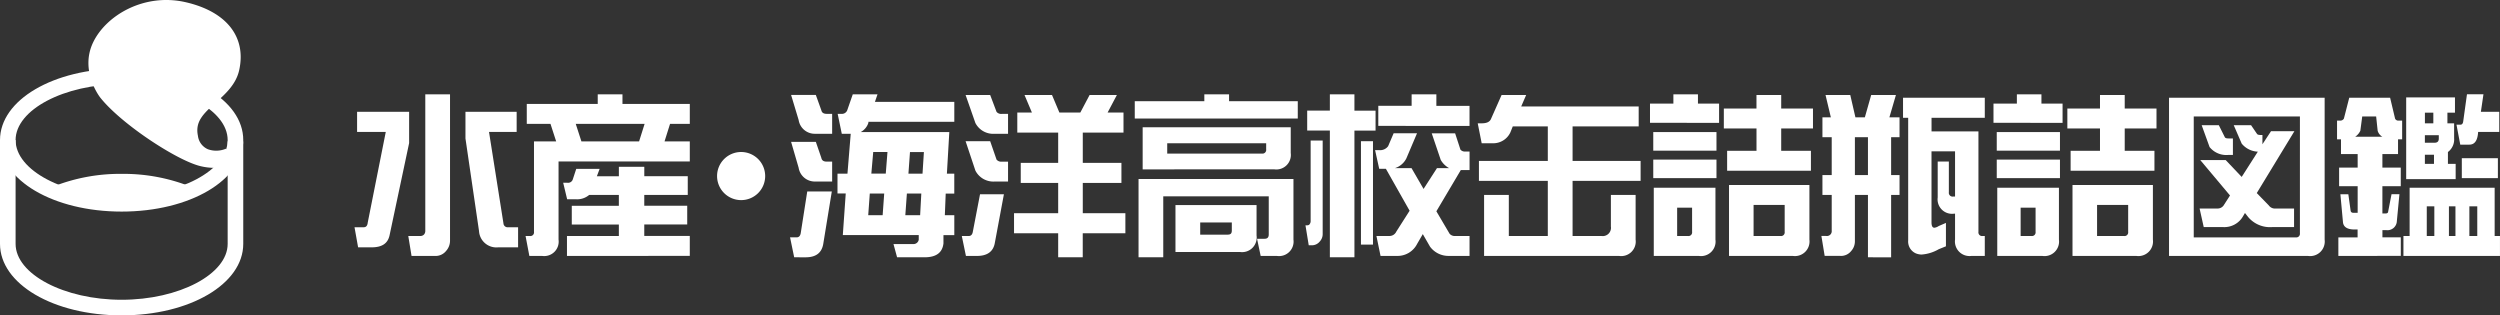 <svg xmlns="http://www.w3.org/2000/svg" width="320.651" height="40.449" viewBox="0 0 320.651 40.449"><rect x="0" y="0" width="320.651" height="40.449" fill="#333333" stroke="none"/><g style="isolation:isolate"><g style="isolation:isolate"><path d="M45.932,31.725l-.462-2.577h1.168c.308,0,.485-.177.529-.6L49.48,16.92H45.8V14.342h6.675v4.01L49.965,30.183c-.221,1.013-.926,1.542-2.313,1.542Zm6.853,1.1-.419-2.556h1.5a.65.65,0,0,0,.528-.2.715.715,0,0,0,.154-.485V12.1H57.72V30.91a1.956,1.956,0,0,1-.507,1.278,1.713,1.713,0,0,1-1.41.639Zm11.1-1.1a2.232,2.232,0,0,1-2.446-2.093L59.7,17.757V14.342h6.566V16.92H62.721l1.851,11.721a.534.534,0,0,0,.6.507h1.278v2.577Z" fill="#fff"/><path d="M71.64,20.709V30.734a1.855,1.855,0,0,1-2.092,2.093H67.895l-.485-2.556h.551a.467.467,0,0,0,.529-.529V18.132h2.842l-.727-2.247h-3.04V13.329h9.1V12.1h3.173v1.234h8.636v2.556H85.94l-.706,2.247h3.239v2.577Zm1.08,12.118V30.271h6.654V28.8H73.337v-2.4h6.037V25.006H75.562a2.394,2.394,0,0,1-1.74.55h-1.08l-.507-2.115h.552A.627.627,0,0,0,73.469,23l.441-1.343h3l-.354.947h2.821V21.392h3.261V22.6h5.574v2.4H82.635v1.387h5.508v2.4H82.635v1.476h5.838v2.556Zm9.959-16.942H73.844l.727,2.247h7.4Z" fill="#fff"/><path d="M95.036,25.666a3.085,3.085,0,1,1,3.106-3.084A3.079,3.079,0,0,1,95.036,25.666Z" fill="#fff"/><path d="M101.862,33l-.528-2.556h.837c.287,0,.463-.177.529-.529l.837-5.354h3.151l-1.1,6.742c-.2,1.145-.947,1.7-2.269,1.7Zm2.689-15.842a2.087,2.087,0,0,1-2.116-1.762l-.969-3.218h3.173l.705,1.962c.066.308.286.462.683.462h.705v2.556Zm0,6.125a2.092,2.092,0,0,1-2.116-1.762l-.969-3.328h3.173l.705,2.05c.066.33.286.485.683.485h.705v2.555Zm16.458,6.874v1.058c-.133,1.189-.926,1.785-2.424,1.785H115.06l-.462-1.7h2.489a.677.677,0,0,0,.75-.551v-.6H108.1l.375-5.332h-1.058V22.273h1.278l.419-5.111h-1.146l-.529-2.556h.529a.73.73,0,0,0,.727-.55l.683-1.961h3.173l-.331.97H122.4V15.62H111.381v.132a2.07,2.07,0,0,1-.992,1.19h11.369l-.309,5.331h.948v2.556h-1.1l-.11,2.776H122.4v2.556Zm-7.6-5.332h-1.85l-.2,2.776h1.85Zm.419-5.332H112l-.242,2.776h1.851Zm4.34,5.332h-1.85l-.2,2.776h1.9ZM118.5,19.5h-1.785l-.2,2.776h1.807Z" fill="#fff"/><path d="M123.891,32.827l-.529-2.556h.882q.429,0,.528-.529l.926-4.824h3.063l-1.168,6.257c-.2,1.1-.969,1.652-2.292,1.652Zm3.635-15.665a2.571,2.571,0,0,1-2.423-1.388l-1.256-3.592H127l.816,2.16a.762.762,0,0,0,.683.264h.793v2.556Zm0,6.125a2.591,2.591,0,0,1-2.423-1.41l-1.256-3.767H127l.816,2.357a.765.765,0,0,0,.683.265h.793v2.555Zm11.347,6.632V33h-3.151V29.919H130.06V27.341h5.662V23.463h-4.8V20.886h4.8V17.008h-5.243V14.43h1.873l-.948-2.248h3.526l.946,2.248h2.689l1.189-2.248h3.5l-1.189,2.248H144.1v2.578h-5.222v3.878h4.957v2.577h-4.957v3.878h5.464v2.578Z" fill="#fff"/><path d="M145.545,15.2V12.976h8.923V12.1h3.172v.881h8.813V15.2Zm16.149,17.625-.463-2.2h.97c.352,0,.529-.176.529-.551V25.182H149.2V33H146.03V22.957H165.9v7.777a1.863,1.863,0,0,1-2.115,2.093Zm-15.136-11.1v-5.4H165.55v3.3a1.863,1.863,0,0,1-2.116,2.093ZM162.4,18.374H149.708V19.7h12.141a.481.481,0,0,0,.55-.551ZM150.766,32.32V26.306h10.4v3.9a1.87,1.87,0,0,1-2.116,2.115Zm7.227-3.79h-4.054v1.565h3.525c.375,0,.529-.155.529-.528Z" fill="#fff"/><path d="M167.859,31.461l-.418-2.556h.132c.2,0,.353-.044.4-.154a.619.619,0,0,0,.131-.4V18.022h1.543V30.051a1.382,1.382,0,0,1-.375.926,1.291,1.291,0,0,1-1.035.484ZM170.569,33V16.743h-2.908V14.188h2.908V12.1h3.151v2.093h2.71v2.555h-2.71V33Zm3.988-1.631V18.11H176.1V31.373Zm11.281,1.454a2.933,2.933,0,0,1-2.424-1.19l-.925-1.608-.727,1.256a2.813,2.813,0,0,1-2.6,1.542h-2.093l-.528-2.556h1.63a.969.969,0,0,0,.926-.573l1.7-2.665-3.041-5.376h-.858l-.529-2.4h.506a1.264,1.264,0,0,0,1.168-.506l.705-1.653h3l-1.366,3.217a2.47,2.47,0,0,1-1.476,1.256h2.138l1.542,2.666,1.718-2.666h1.564a2.774,2.774,0,0,1-1.079-1.058L183.635,17.1h3l.683,2.093a.756.756,0,0,0,.64.243h.528v2.379h-1.124L184.229,27.1l1.7,2.886a.883.883,0,0,0,.683.286h1.872v2.556Zm-9.056-16.678V13.571h4.274V12.1h3.173v1.476h4.252v2.578Z" fill="#fff"/><path d="M190.35,32.827V25.006h3.172v5.265h5V23.2h-8.834V20.643h8.834V16.215h-4.494l-.309.77a2.422,2.422,0,0,1-2.291,1.389h-1.387l-.507-2.556h.484c.617,0,1.036-.154,1.212-.551l1.366-3.085h3.151l-.639,1.477h15.07v2.556H201.7v4.428h8.725V23.2H201.7v7.072h3.723a1.059,1.059,0,0,0,1.19-1.212V25.006h3.172v5.728a1.863,1.863,0,0,1-2.115,2.093Z" fill="#fff"/><path d="M211.629,15.752V13.284h3V12.1h3.151v1.189h2.71v2.468Zm.419,3.57v-2.38h8.108v2.38Zm0,3.524V20.467h8.108v2.379Zm.066,9.981V24.081h7.91v6.653a1.863,1.863,0,0,1-2.115,2.093Zm4.914-6.191h-1.917v3.635H216.5a.468.468,0,0,0,.529-.529Zm4.494-4.737V19.343h3.768V16.479H221.1V13.923h4.186V12.182h3.172v1.741h4.076v2.556h-4.076v2.864h3.812V21.9Zm.242,10.928v-9.1h10.312v7.007a1.872,1.872,0,0,1-2.116,2.093Zm7.139-6.544h-3.988v3.988h3.459a.467.467,0,0,0,.529-.529Z" fill="#fff"/><path d="M239.584,33v-8H237.91v5.948a1.836,1.836,0,0,1-.485,1.256,1.653,1.653,0,0,1-1.388.617h-2.005l-.419-2.556h.617a.619.619,0,0,0,.706-.683V25.006h-1.19V22.45h1.19V17.6h-1.19V15.047h1.079l-.683-2.865h3.173l.661,2.865h1.211L240,12.182h3.172l-.837,2.865h1.3V17.6h-1.079V22.45h1.079v2.556h-1.079v8Zm0-15.4H237.91V22.45h1.674Zm13.285,15.224a1.871,1.871,0,0,1-2.114-2.093V27.407h-.133a1.855,1.855,0,0,1-2.092-2.093v-4.6h1.431v3.944a.482.482,0,0,0,.552.551h.242v-5.8h-3.019v9.1c0,.462.111.7.375.7a1.287,1.287,0,0,0,.551-.219l.925-.4v3l-.925.375a5.091,5.091,0,0,1-2.2.683,2.037,2.037,0,0,1-.748-.155,1.662,1.662,0,0,1-.97-1.652V15.113h-.661V12.536h10.487v2.577h-6.83v1.741h6.015V29.742a.467.467,0,0,0,.528.529h.287v2.556Z" fill="#fff"/><path d="M255.685,15.752V13.284h3V12.1h3.151v1.189h2.71v2.468Zm.419,3.57v-2.38h8.108v2.38Zm0,3.524V20.467h8.108v2.379Zm.066,9.981V24.081h7.91v6.653a1.863,1.863,0,0,1-2.115,2.093Zm4.914-6.191h-1.917v3.635h1.388a.468.468,0,0,0,.529-.529Zm4.494-4.737V19.343h3.768V16.479H265.16V13.923h4.186V12.182h3.172v1.741h4.076v2.556h-4.076v2.864h3.812V21.9Zm.242,10.928v-9.1h10.312v7.007a1.872,1.872,0,0,1-2.116,2.093Zm7.139-6.544h-3.988v3.988h3.459a.467.467,0,0,0,.529-.529Z" fill="#fff"/><path d="M278.2,32.827V12.536H298.16v18.2a1.872,1.872,0,0,1-2.116,2.093Zm16.789-17.89H281.371V30.448h13.087a.468.468,0,0,0,.529-.529Zm-3.548,14.189a3.669,3.669,0,0,1-3.084-1.279l-.418-.528-.221.374a2.758,2.758,0,0,1-2.578,1.433h-2.489l-.529-2.379h2.291a.958.958,0,0,0,.86-.508l.748-1.167-3.811-4.539h3.261l2.049,2.159,2.071-3.239a2.822,2.822,0,0,1-2.071-1.035L286.5,16.06h2.225l.75,1.1c.066.11.242.154.485.154h.22v1.19l1.1-1.675h3l-4.826,7.933L291,26.349a.967.967,0,0,0,.837.4h2.4v2.379Zm-5.64-9.254a2.753,2.753,0,0,1-2.4-1.013l-1.013-2.8h2.2l.771,1.543c.066.11.22.154.462.154h.573v2.115Z" fill="#fff"/><path d="M299.919,32.827V30.448h2.467V29.434h-.4c-.9,0-1.41-.308-1.475-.925l-.331-3.591H301.2l.287,2.071c.022.22.154.308.4.308h.507V23.882h-2.379V21.5h2.379V19.762h-2.137V17.868h-.507v-2.4h.375a.52.52,0,0,0,.506-.264l.683-2.666h5.244l.639,2.687a.453.453,0,0,0,.463.243h.44v2.4h-.528v1.894h-2.005V21.5h2.357v2.379h-2.357v3.5h.4c.2,0,.309-.066.331-.2l.441-2.269h1.013l-.331,3.458a1.208,1.208,0,0,1-1.388,1.146h-.462v.926h2.357v2.379Zm4.847-17.89h-1.785l-.242,1.829a1.882,1.882,0,0,1-.661.771h3.481a1.288,1.288,0,0,1-.6-.771Zm3.5,17.89V30.271h.793v-6.19h10.906v6.19h.683v2.556Zm.352-9.848V12.492h6.257v1.96h-.969v1.366h.86v1.917a1.993,1.993,0,0,1-.794,1.762v1.521h.992v1.961Zm3.482-8.527h-1.08v1.366h1.08Zm.7,2.887h-1.784v.969h1.234c.375,0,.55-.176.55-.529Zm-.616,2.511h-1.168v1.168h1.168Zm.044,6.61h-.97v3.811h.97Zm2.709,0h-.837v3.811h.837Zm2.909-9.54c-.066,1.1-.441,1.631-1.124,1.631h-1.168l-.484-2.557h.484c.221,0,.331-.132.375-.4l.485-3.5h2.114l-.329,2.247h2.357V16.92Zm-2.093,5.926V20.291h4.627v2.555Zm1.983,3.614h-1.014v3.811h1.014Z" fill="#fff"/></g></g><path d="M15.619,22.3a23.218,23.218,0,0,1,8.791,1.628,24.732,24.732,0,0,1-17.584,0A23.228,23.228,0,0,1,15.619,22.3Z" fill="#fff"/><path d="M15.6,27.138C6.852,27.138,0,23.109,0,17.966S6.852,8.793,15.6,8.793s15.6,4.029,15.6,9.173S24.344,27.138,15.6,27.138Zm0-16.344c-7.37,0-13.6,3.284-13.6,7.172s6.227,7.171,13.6,7.171,13.6-3.284,13.6-7.171S22.968,10.794,15.6,10.794Z" fill="#fff"/><path d="M29.7,19.775s-1,1.216-3.762.559S16.273,15.2,13.648,11.9c0,0-2.287-2.937-.8-6.035S18.707.146,23.574,1.254s6.917,3.99,6.125,7.538-6.188,4.558-5.293,8.838C25.174,21.286,29.21,20.364,29.7,19.775Z" fill="#fff"/><path d="M15.6,40.449C6.852,40.449,0,36.42,0,31.277V17.966H2V31.277c0,3.887,6.227,7.171,13.6,7.171s13.6-3.284,13.6-7.171V18.133h2V31.277C31.2,36.42,24.344,40.449,15.6,40.449Z" fill="#fff"/><path d="M27.475,21.53a7.662,7.662,0,0,1-1.766-.222c-2.982-.709-10.128-5.371-12.843-8.783-.116-.148-2.655-3.476-.921-7.091,1.67-3.48,6.562-6.36,11.85-5.155,5.262,1.2,7.833,4.462,6.88,8.731-.409,1.833-1.787,3.061-3,4.145-1.662,1.481-2.661,2.479-2.287,4.271a2.153,2.153,0,0,0,1.286,1.72,3.183,3.183,0,0,0,2.341-.088.433.433,0,0,0-.055.052h0l1.518,1.3-.008.009-.021.024A3.883,3.883,0,0,1,27.475,21.53ZM21.3,2a8.453,8.453,0,0,0-7.546,4.3c-1.2,2.51.669,4.963.688,4.988,1.832,2.3,6,5.318,9.093,6.959-.039-.133-.074-.27-.1-.411-.631-3.016,1.335-4.768,2.913-6.175a6.529,6.529,0,0,0,2.383-3.087c.947-4.24-2.959-5.8-5.371-6.344A9.259,9.259,0,0,0,21.3,2Z" fill="#fff"/></svg>